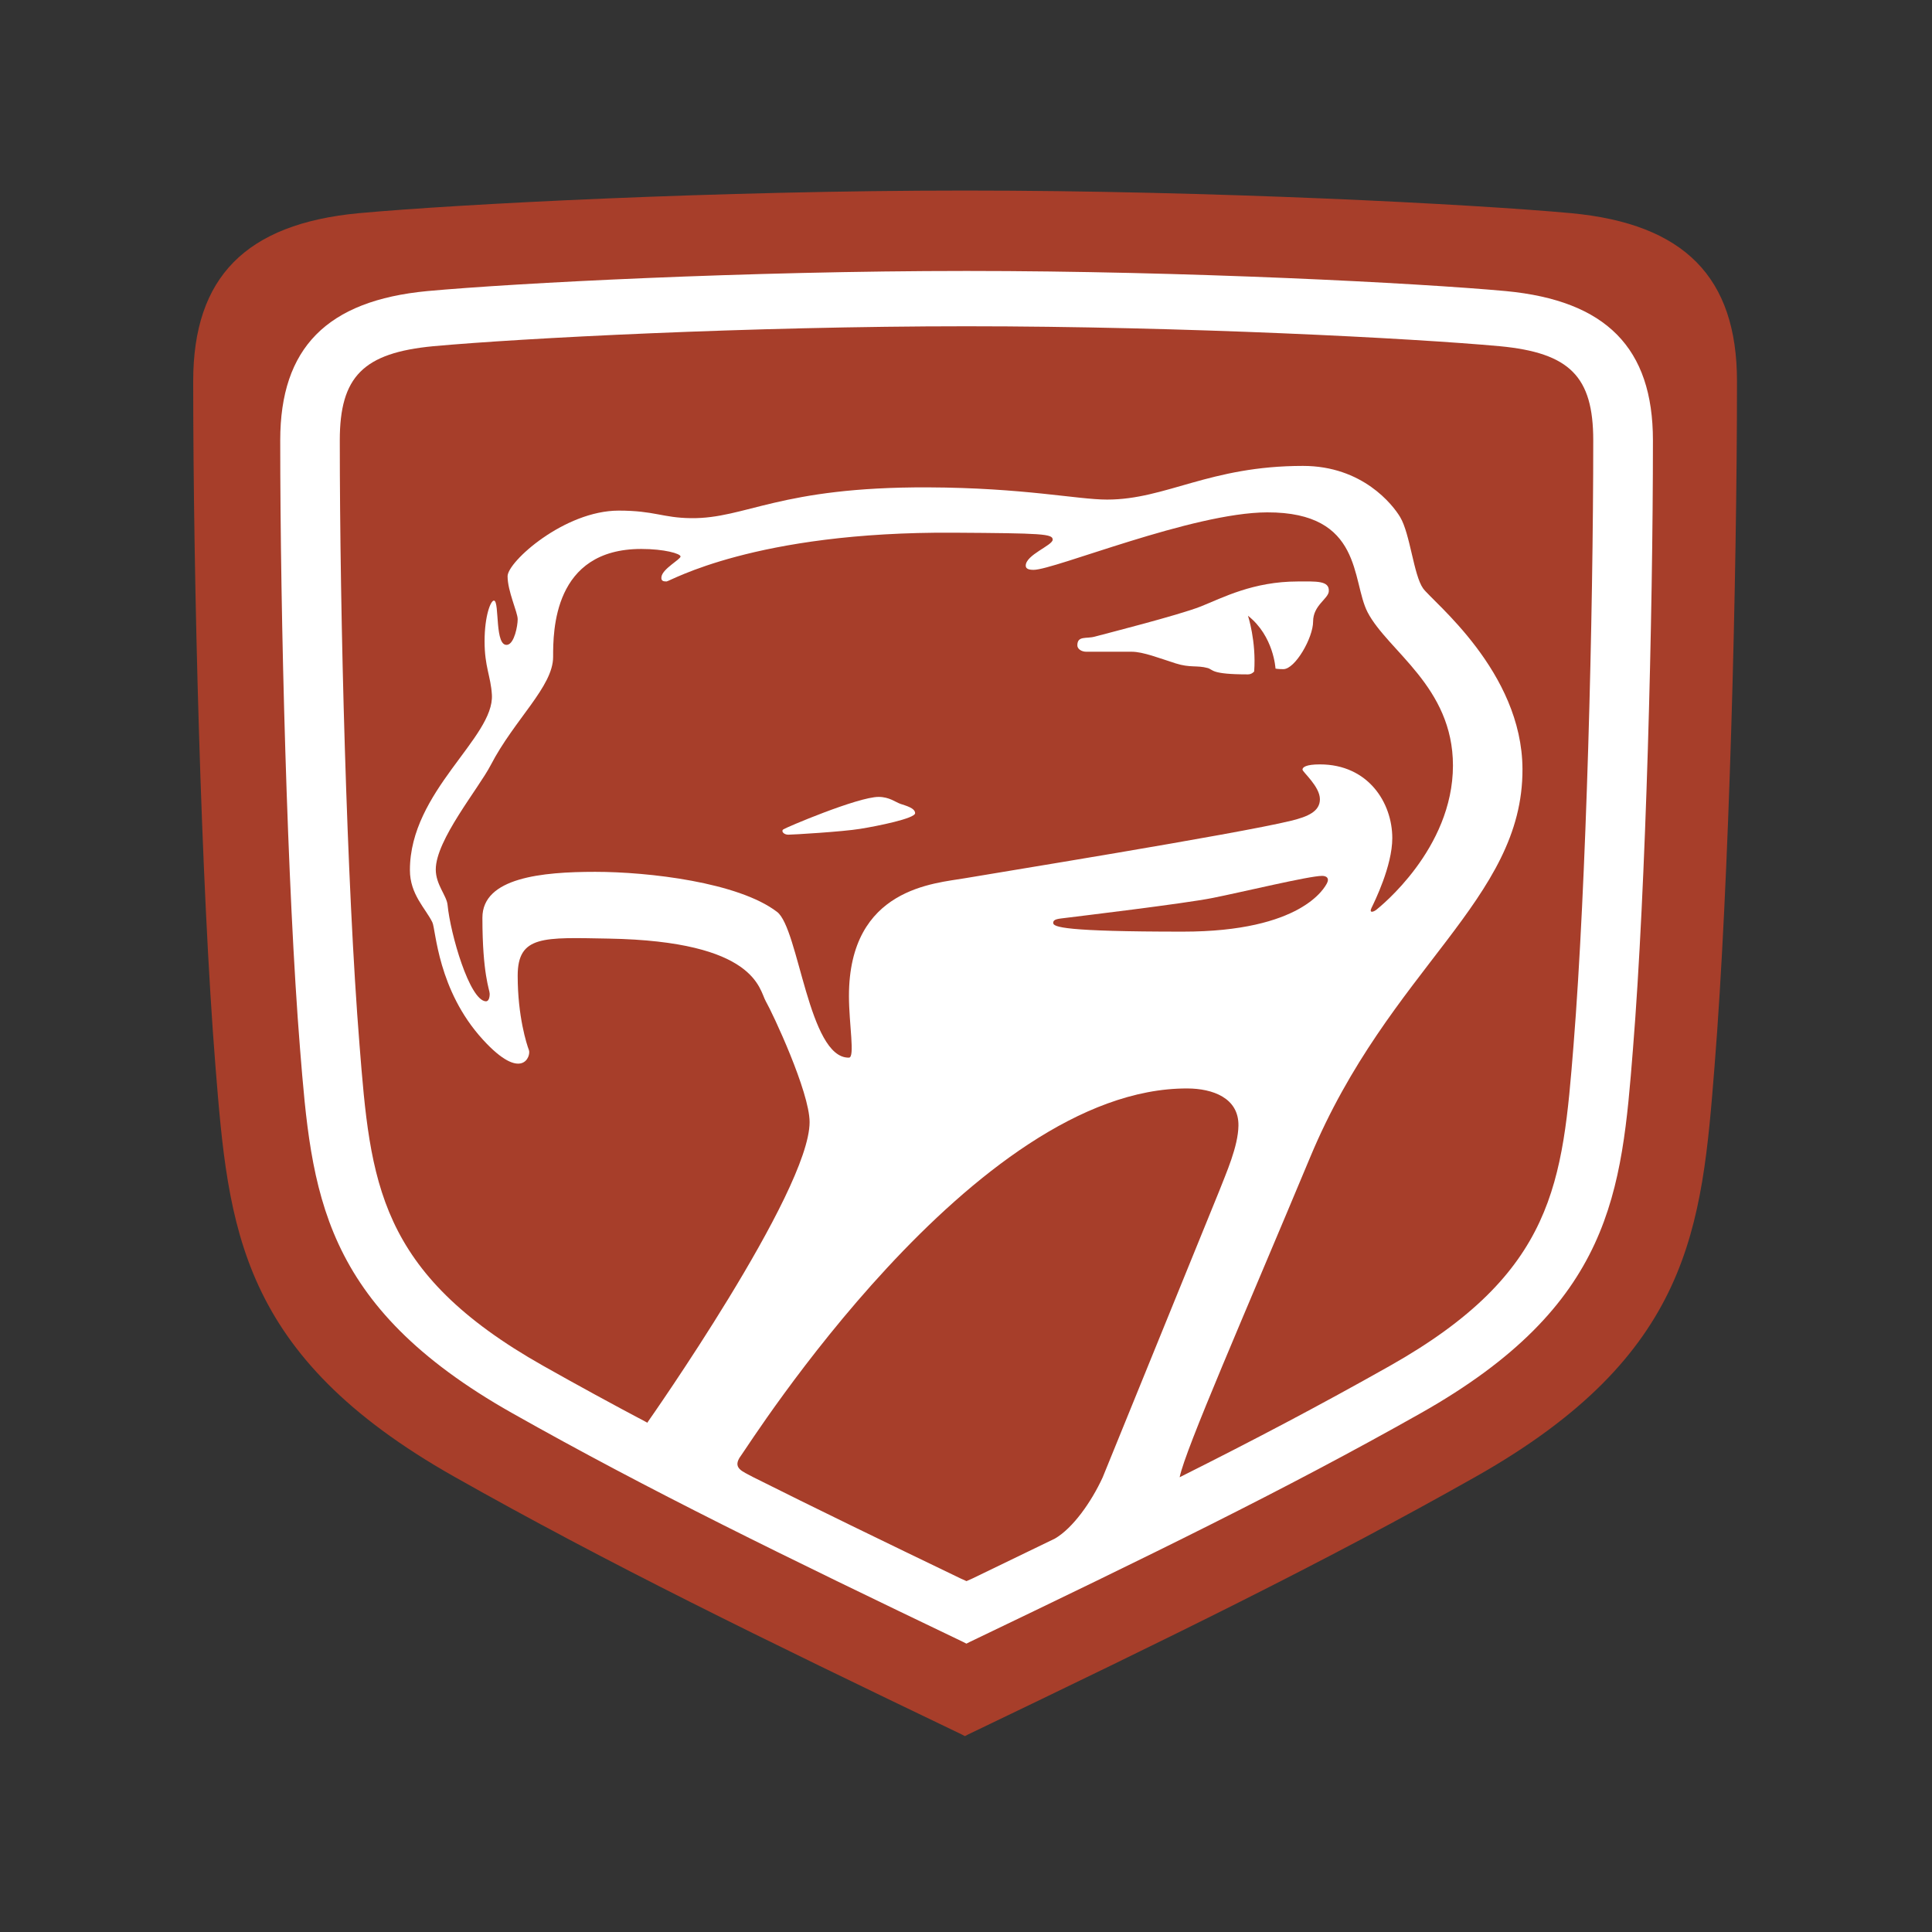 <svg width="65" height="65" viewBox="0 0 65 65" fill="none" xmlns="http://www.w3.org/2000/svg">
<rect x="0" y="0" width="65" height="65" fill="#333333" stroke="none"/>
<g clip-path="url(#clip0_647_206)">
<mask id="mask0_647_206" style="mask-type:luminance" maskUnits="userSpaceOnUse" x="0" y="0" width="65" height="65">
<path d="M65 0H0V65H65V0Z" fill="white"/>
</mask>
<g mask="url(#mask0_647_206)">
<path fill-rule="evenodd" clip-rule="evenodd" d="M52.869 7.173C49.541 6.867 40.754 6.411 32.467 6.411C24.179 6.411 15.393 6.867 12.065 7.173C8.266 7.533 6.5 9.328 6.5 12.825C6.5 19.464 6.763 29.81 7.25 35.887C7.686 41.304 8.026 45.581 15.279 49.679C20.468 52.612 25.628 55.125 32.347 58.349L32.463 58.41L32.581 58.349C39.316 55.115 44.486 52.601 49.654 49.679C56.911 45.578 57.253 41.304 57.683 35.887C58.174 29.781 58.439 19.446 58.439 12.825C58.439 9.328 56.669 7.533 52.869 7.173Z" fill="#A73E2A"/>
<path fill-rule="evenodd" clip-rule="evenodd" d="M50.66 9.793C47.7 9.522 39.886 9.116 32.518 9.116C25.148 9.116 17.335 9.522 14.377 9.793C10.998 10.113 9.428 11.707 9.428 14.813C9.428 20.71 9.661 29.898 10.095 35.295C10.483 40.106 10.785 43.905 17.234 47.544C21.848 50.149 26.436 52.381 32.411 55.245L32.514 55.298L32.619 55.245C38.608 52.372 43.205 50.139 47.801 47.544C54.254 43.901 54.557 40.106 54.939 35.295C55.377 29.872 55.611 20.694 55.611 14.813C55.611 11.707 54.038 10.113 50.66 9.793ZM35.491 51.764C34.567 52.213 33.642 52.66 32.717 53.106L32.517 53.195L32.319 53.106C29.705 51.847 27.438 50.749 25.322 49.688C24.986 49.5 24.609 49.398 24.933 48.968C25.198 48.616 32.78 36.581 39.957 36.62C40.788 36.624 41.679 36.932 41.666 37.87C41.657 38.573 41.25 39.472 41.024 40.058L37.096 49.71C36.718 50.531 36.096 51.413 35.491 51.764ZM39.688 49.7C39.877 48.762 41.877 44.21 44.083 38.925C46.74 32.561 51.241 30.29 51.222 25.873C51.209 22.591 48.2 20.247 47.879 19.797C47.559 19.348 47.445 17.96 47.105 17.394C46.859 16.983 45.84 15.675 43.838 15.675C40.684 15.675 39.23 16.808 37.247 16.808C36.246 16.808 34.452 16.41 31.222 16.397C26.199 16.378 25.104 17.452 23.253 17.433C22.29 17.423 22.026 17.179 20.816 17.179C18.991 17.179 17.077 18.898 17.077 19.387C17.077 19.894 17.417 20.598 17.417 20.832C17.417 21.067 17.303 21.643 17.077 21.692C16.632 21.789 16.813 20.246 16.624 20.207C16.513 20.184 16.303 20.715 16.303 21.575C16.303 22.435 16.511 22.747 16.549 23.372C16.636 24.816 13.791 26.616 13.791 29.273C13.791 30.094 14.32 30.563 14.547 31.032C14.665 31.276 14.723 33.312 16.247 34.978C17.568 36.424 17.87 35.525 17.795 35.33C17.72 35.134 17.417 34.197 17.417 32.829C17.417 31.461 18.286 31.539 20.477 31.578C25.462 31.667 25.538 33.298 25.765 33.688C25.991 34.079 27.238 36.736 27.238 37.752C27.238 40.097 21.799 47.833 21.799 47.833L21.782 47.866C20.604 47.244 19.436 46.606 18.276 45.952C12.709 42.813 12.461 39.764 12.096 35.158C11.664 29.79 11.432 20.67 11.432 14.813C11.432 12.668 12.224 11.872 14.577 11.648C17.502 11.38 25.232 10.977 32.518 10.977C39.806 10.977 47.531 11.38 50.461 11.648C52.813 11.872 53.603 12.668 53.603 14.813C53.603 20.667 53.371 29.784 52.94 35.163C52.571 39.767 52.327 42.812 46.762 45.952C44.385 47.293 42.161 48.461 39.688 49.7Z" fill="white"/>
<path fill-rule="evenodd" clip-rule="evenodd" d="M18.609 22.103C18.609 21.242 18.609 18.469 21.574 18.469C22.348 18.469 22.896 18.625 22.896 18.723C22.896 18.82 22.291 19.136 22.254 19.406C22.235 19.543 22.31 19.563 22.424 19.563C22.537 19.563 25.37 17.877 32.093 17.922C35.077 17.941 35.417 17.96 35.417 18.156C35.417 18.351 34.502 18.669 34.51 19.035C34.513 19.134 34.605 19.172 34.775 19.172C35.474 19.172 40.12 17.245 42.631 17.238C45.86 17.228 45.465 19.547 46.011 20.598C46.691 21.907 48.883 23.098 48.883 25.756C48.881 28.569 46.408 30.523 46.314 30.601C46.219 30.68 46.05 30.738 46.144 30.543C46.239 30.347 46.842 29.136 46.842 28.198C46.842 27.006 46.031 25.717 44.407 25.717C43.934 25.717 43.821 25.814 43.821 25.892C43.821 25.971 44.407 26.459 44.407 26.889C44.407 27.299 44.005 27.474 43.443 27.612C41.611 28.061 33.238 29.411 32.471 29.546C31.47 29.722 28.562 29.859 28.562 33.512C28.562 34.45 28.77 35.579 28.562 35.583C27.202 35.612 26.878 31.24 26.144 30.68C24.841 29.683 21.82 29.332 20.025 29.332C18.231 29.332 16.23 29.527 16.23 30.875C16.23 32.789 16.475 33.298 16.475 33.434C16.475 33.572 16.437 33.695 16.342 33.688C15.795 33.65 15.153 31.422 15.058 30.445C15.028 30.131 14.661 29.762 14.661 29.254C14.661 28.257 16.1 26.532 16.512 25.737C17.308 24.204 18.609 23.099 18.609 22.103Z" fill="#A73E2A"/>
<path fill-rule="evenodd" clip-rule="evenodd" d="M29.56 26.811C29.919 26.811 30.127 26.987 30.297 27.046C30.467 27.105 30.788 27.183 30.788 27.359C30.788 27.535 29.541 27.789 28.937 27.886C28.333 27.984 26.671 28.082 26.52 28.082C26.369 28.082 26.274 27.965 26.35 27.906C26.425 27.847 28.861 26.811 29.56 26.811ZM43.668 19.563C42.157 19.563 41.137 20.11 40.401 20.403C39.664 20.696 37.115 21.341 36.831 21.419C36.548 21.497 36.246 21.38 36.246 21.712C36.246 21.829 36.378 21.927 36.548 21.927H38.078C38.456 21.927 39.008 22.145 39.551 22.318C40.042 22.474 40.269 22.377 40.627 22.474C40.831 22.53 40.722 22.689 41.987 22.689C42.119 22.689 42.195 22.591 42.195 22.591C42.27 21.575 41.987 20.716 41.987 20.716C42.856 21.399 42.913 22.494 42.913 22.494C42.913 22.494 42.988 22.513 43.177 22.513C43.574 22.513 44.178 21.458 44.178 20.911C44.178 20.364 44.688 20.149 44.706 19.895C44.734 19.525 44.272 19.563 43.668 19.563Z" fill="white"/>
<path fill-rule="evenodd" clip-rule="evenodd" d="M40.797 30.211C41.78 30.016 44.046 29.468 44.481 29.468C44.632 29.468 44.726 29.547 44.65 29.703C44.574 29.859 43.8 31.344 39.797 31.344C35.793 31.344 35.434 31.188 35.434 31.051C35.434 30.914 35.604 30.914 35.906 30.875C36.209 30.836 39.816 30.406 40.797 30.211Z" fill="#A73E2A"/>
</g>
</g>
<defs>
<clipPath id="clip0_647_206">
<rect width="65" height="65" fill="white"/>
</clipPath>
</defs>
</svg>
